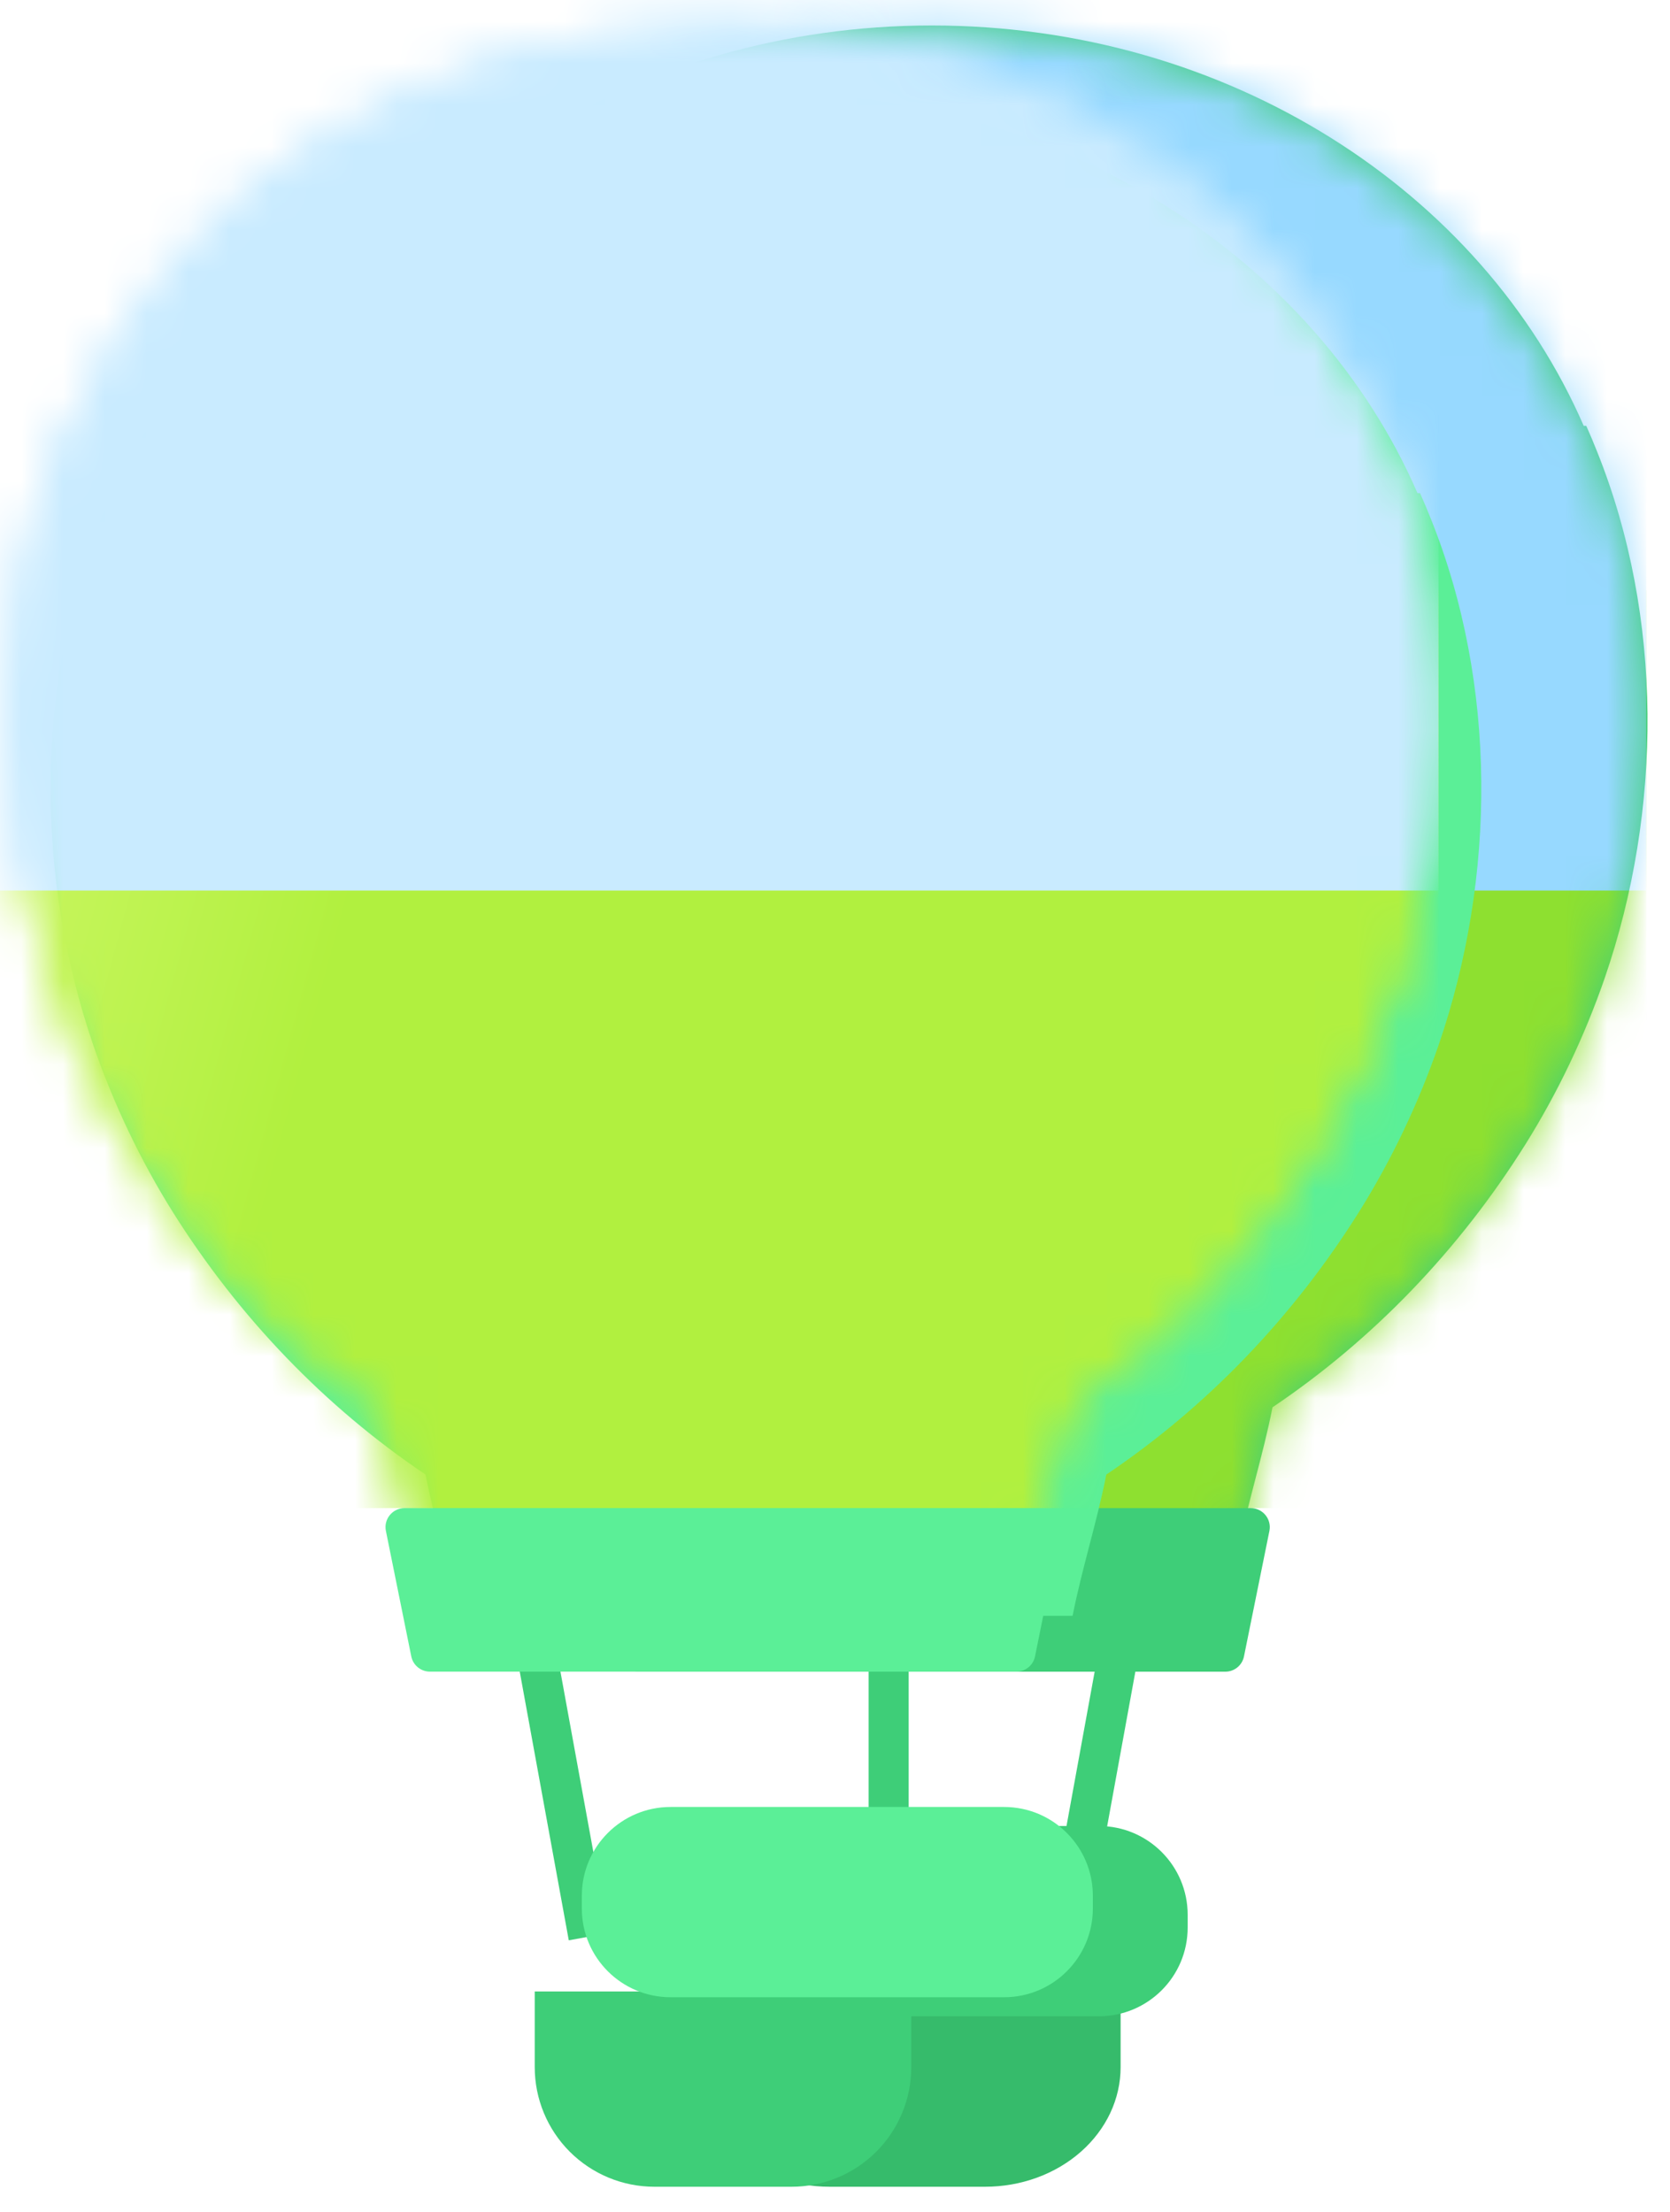 <?xml version="1.0" encoding="UTF-8"?> <svg xmlns="http://www.w3.org/2000/svg" width="40" height="53" viewBox="0 0 40 53" fill="none"><path d="M26.835 39.344L25.549 46.396" stroke="#3ECE78" stroke-width="0.959"></path><path d="M21.285 37.594V46.397" stroke="#3ECE78" stroke-width="0.959"></path><path d="M38.434 23.438C37.948 24.84 37.311 26.176 36.535 27.418C34.948 29.95 32.885 32.094 30.479 33.714C30.257 34.849 29.895 35.963 29.671 37.098H14.979C14.758 35.963 14.395 34.849 14.174 33.714C11.767 32.095 9.703 29.95 8.115 27.418C7.34 26.176 6.704 24.84 6.219 23.438C4.83 19.401 4.816 14.781 6.391 10.832C6.474 10.62 6.564 10.409 6.656 10.202H6.712C9.144 4.588 15.222 0.611 22.321 0.611C29.421 0.611 35.497 4.588 37.933 10.202H37.994C38.086 10.409 38.176 10.62 38.259 10.832C39.839 14.781 39.825 19.401 38.434 23.438Z" fill="#3ECE78"></path><path d="M14.248 36.676C14.191 36.393 14.407 36.129 14.696 36.129H29.957C30.246 36.129 30.462 36.393 30.405 36.676L29.796 39.682C29.753 39.895 29.566 40.048 29.349 40.048H15.304C15.087 40.048 14.9 39.895 14.857 39.682L14.248 36.676Z" fill="#3ECE78"></path><path d="M16.625 47.709H26.841V49.522C26.841 49.898 26.757 50.271 26.594 50.619C26.43 50.966 26.192 51.282 25.89 51.548C25.589 51.814 25.231 52.025 24.837 52.169C24.443 52.313 24.021 52.387 23.595 52.387H19.87C19.009 52.387 18.184 52.085 17.575 51.548C16.967 51.011 16.625 50.282 16.625 49.522V47.709Z" fill="#36BB6B"></path><mask id="mask0_3341_6589" style="mask-type:alpha" maskUnits="userSpaceOnUse" x="5" y="0" width="35" height="38"><path d="M38.407 23.438C37.921 24.84 37.283 26.176 36.508 27.418C34.921 29.95 32.858 32.094 30.451 33.714C30.23 34.849 29.868 35.963 29.644 37.098H14.951C14.73 35.963 14.368 34.849 14.147 33.714C11.74 32.095 9.675 29.95 8.088 27.418C7.313 26.176 6.676 24.84 6.191 23.438C4.803 19.401 4.789 14.781 6.364 10.832C6.447 10.62 6.537 10.409 6.629 10.202H6.685C9.116 4.588 15.195 0.611 22.294 0.611C29.394 0.611 35.469 4.588 37.906 10.202H37.966C38.059 10.409 38.149 10.62 38.231 10.832C39.812 14.781 39.797 19.401 38.407 23.438Z" fill="#3ECE78"></path></mask><g mask="url(#mask0_3341_6589)"><rect x="3.332" y="14.144" width="36.099" height="21.985" fill="#7DD829"></rect><rect x="3.332" y="14.144" width="36.099" height="21.985" fill="url(#paint0_linear_3341_6589)" fill-opacity="0.33"></rect><rect x="3.332" y="-4.171" width="36.099" height="25.506" fill="#97D9FF"></rect></g><path d="M26.321 43.745H18.332C17.158 43.745 16.206 44.697 16.206 45.871V46.178C16.206 47.352 17.158 48.303 18.332 48.303H26.321C27.495 48.303 28.447 47.352 28.447 46.178V45.871C28.447 44.697 27.495 43.745 26.321 43.745Z" fill="#3ECE78"></path><path d="M12.808 39.344L14.095 46.397" stroke="#3ECE78" stroke-width="0.959"></path><g filter="url(#filter0_i_3341_6589)"><path d="M33.428 23.439C32.942 24.841 32.305 26.176 31.529 27.418C29.942 29.95 27.879 32.095 25.473 33.715C25.251 34.85 24.889 35.964 24.666 37.098H9.973C9.752 35.964 9.389 34.85 9.168 33.715C6.761 32.095 4.697 29.95 3.109 27.418C2.334 26.176 1.698 24.841 1.213 23.439C-0.175 19.401 -0.19 14.781 1.386 10.833C1.468 10.621 1.558 10.409 1.651 10.203H1.706C4.138 4.589 10.216 0.612 17.316 0.612C24.415 0.612 30.491 4.589 32.927 10.203H32.988C33.08 10.409 33.17 10.621 33.253 10.833C34.833 14.781 34.819 19.401 33.428 23.439Z" fill="#5BEF97"></path></g><mask id="mask1_3341_6589" style="mask-type:alpha" maskUnits="userSpaceOnUse" x="0" y="0" width="35" height="38"><path d="M33.428 23.439C32.942 24.841 32.305 26.176 31.529 27.418C29.942 29.95 27.879 32.095 25.473 33.715C25.251 34.85 24.889 35.964 24.666 37.098H9.973C9.752 35.964 9.389 34.85 9.168 33.715C6.761 32.095 4.697 29.95 3.109 27.418C2.334 26.176 1.698 24.841 1.213 23.439C-0.175 19.401 -0.19 14.781 1.386 10.833C1.468 10.621 1.558 10.409 1.651 10.203H1.706C4.138 4.589 10.216 0.612 17.316 0.612C24.415 0.612 30.491 4.589 32.927 10.203H32.988C33.08 10.409 33.17 10.621 33.253 10.833C34.833 14.781 34.819 19.401 33.428 23.439Z" fill="#30C5FF"></path><path d="M33.428 23.439C32.942 24.841 32.305 26.176 31.529 27.418C29.942 29.95 27.879 32.095 25.473 33.715C25.251 34.85 24.889 35.964 24.666 37.098H9.973C9.752 35.964 9.389 34.85 9.168 33.715C6.761 32.095 4.697 29.95 3.109 27.418C2.334 26.176 1.698 24.841 1.213 23.439C-0.175 19.401 -0.19 14.781 1.386 10.833C1.468 10.621 1.558 10.409 1.651 10.203H1.706C4.138 4.589 10.216 0.612 17.316 0.612C24.415 0.612 30.491 4.589 32.927 10.203H32.988C33.08 10.409 33.17 10.621 33.253 10.833C34.833 14.781 34.819 19.401 33.428 23.439Z" fill="#F72A16"></path></mask><g mask="url(#mask1_3341_6589)"><rect x="-1.643" y="14.144" width="36.099" height="21.985" fill="#B1F03F"></rect><rect x="-1.643" y="14.144" width="36.099" height="21.985" fill="url(#paint1_linear_3341_6589)" fill-opacity="0.33"></rect><rect x="-1.643" y="-4.171" width="36.099" height="25.506" fill="#C9EBFF"></rect></g><path d="M9.243 36.675C9.186 36.393 9.402 36.129 9.69 36.129H24.952C25.24 36.129 25.456 36.393 25.399 36.675L24.791 39.682C24.748 39.894 24.561 40.047 24.344 40.047H10.298C10.081 40.047 9.894 39.894 9.851 39.682L9.243 36.675Z" fill="#5BEF97"></path><path d="M12.808 47.709H21.827V49.522C21.827 49.898 21.753 50.271 21.609 50.618C21.465 50.966 21.254 51.282 20.988 51.548C20.722 51.814 20.406 52.025 20.058 52.169C19.71 52.313 19.338 52.387 18.962 52.387H15.673C14.913 52.387 14.185 52.085 13.647 51.548C13.11 51.01 12.808 50.282 12.808 49.522V47.709Z" fill="#3ECE78"></path><g filter="url(#filter1_i_3341_6589)"><path d="M21.314 43.745H13.324C12.15 43.745 11.199 44.697 11.199 45.871V46.178C11.199 47.352 12.15 48.303 13.324 48.303H21.314C22.487 48.303 23.439 47.352 23.439 46.178V45.871C23.439 44.697 22.487 43.745 21.314 43.745Z" fill="#5BEF97"></path></g><defs><filter id="filter0_i_3341_6589" x="0.187" y="0.612" width="35.294" height="38.098" filterUnits="userSpaceOnUse" color-interpolation-filters="sRGB"><feFlood flood-opacity="0" result="BackgroundImageFix"></feFlood><feBlend mode="normal" in="SourceGraphic" in2="BackgroundImageFix" result="shape"></feBlend><feColorMatrix in="SourceAlpha" type="matrix" values="0 0 0 0 0 0 0 0 0 0 0 0 0 0 0 0 0 0 127 0" result="hardAlpha"></feColorMatrix><feOffset dx="1.025" dy="1.611"></feOffset><feGaussianBlur stdDeviation="1.219"></feGaussianBlur><feComposite in2="hardAlpha" operator="arithmetic" k2="-1" k3="1"></feComposite><feColorMatrix type="matrix" values="0 0 0 0 0.621 0 0 0 0 1 0 0 0 0 0.775 0 0 0 1 0"></feColorMatrix><feBlend mode="normal" in2="shape" result="effect1_innerShadow_3341_6589"></feBlend></filter><filter id="filter1_i_3341_6589" x="11.199" y="43.289" width="14.977" height="5.014" filterUnits="userSpaceOnUse" color-interpolation-filters="sRGB"><feFlood flood-opacity="0" result="BackgroundImageFix"></feFlood><feBlend mode="normal" in="SourceGraphic" in2="BackgroundImageFix" result="shape"></feBlend><feColorMatrix in="SourceAlpha" type="matrix" values="0 0 0 0 0 0 0 0 0 0 0 0 0 0 0 0 0 0 127 0" result="hardAlpha"></feColorMatrix><feOffset dx="2.737" dy="-0.456"></feOffset><feGaussianBlur stdDeviation="1.397"></feGaussianBlur><feComposite in2="hardAlpha" operator="arithmetic" k2="-1" k3="1"></feComposite><feColorMatrix type="matrix" values="0 0 0 0 0.621 0 0 0 0 1 0 0 0 0 0.775 0 0 0 1 0"></feColorMatrix><feBlend mode="normal" in2="shape" result="effect1_innerShadow_3341_6589"></feBlend></filter><linearGradient id="paint0_linear_3341_6589" x1="14.616" y1="16.597" x2="7.309" y2="14.614" gradientUnits="userSpaceOnUse"><stop stop-color="#B1F03F"></stop><stop offset="1" stop-color="#F1FF99"></stop></linearGradient><linearGradient id="paint1_linear_3341_6589" x1="9.642" y1="16.597" x2="2.334" y2="14.614" gradientUnits="userSpaceOnUse"><stop stop-color="#B1F03F"></stop><stop offset="1" stop-color="#F1FF99"></stop></linearGradient></defs></svg> 